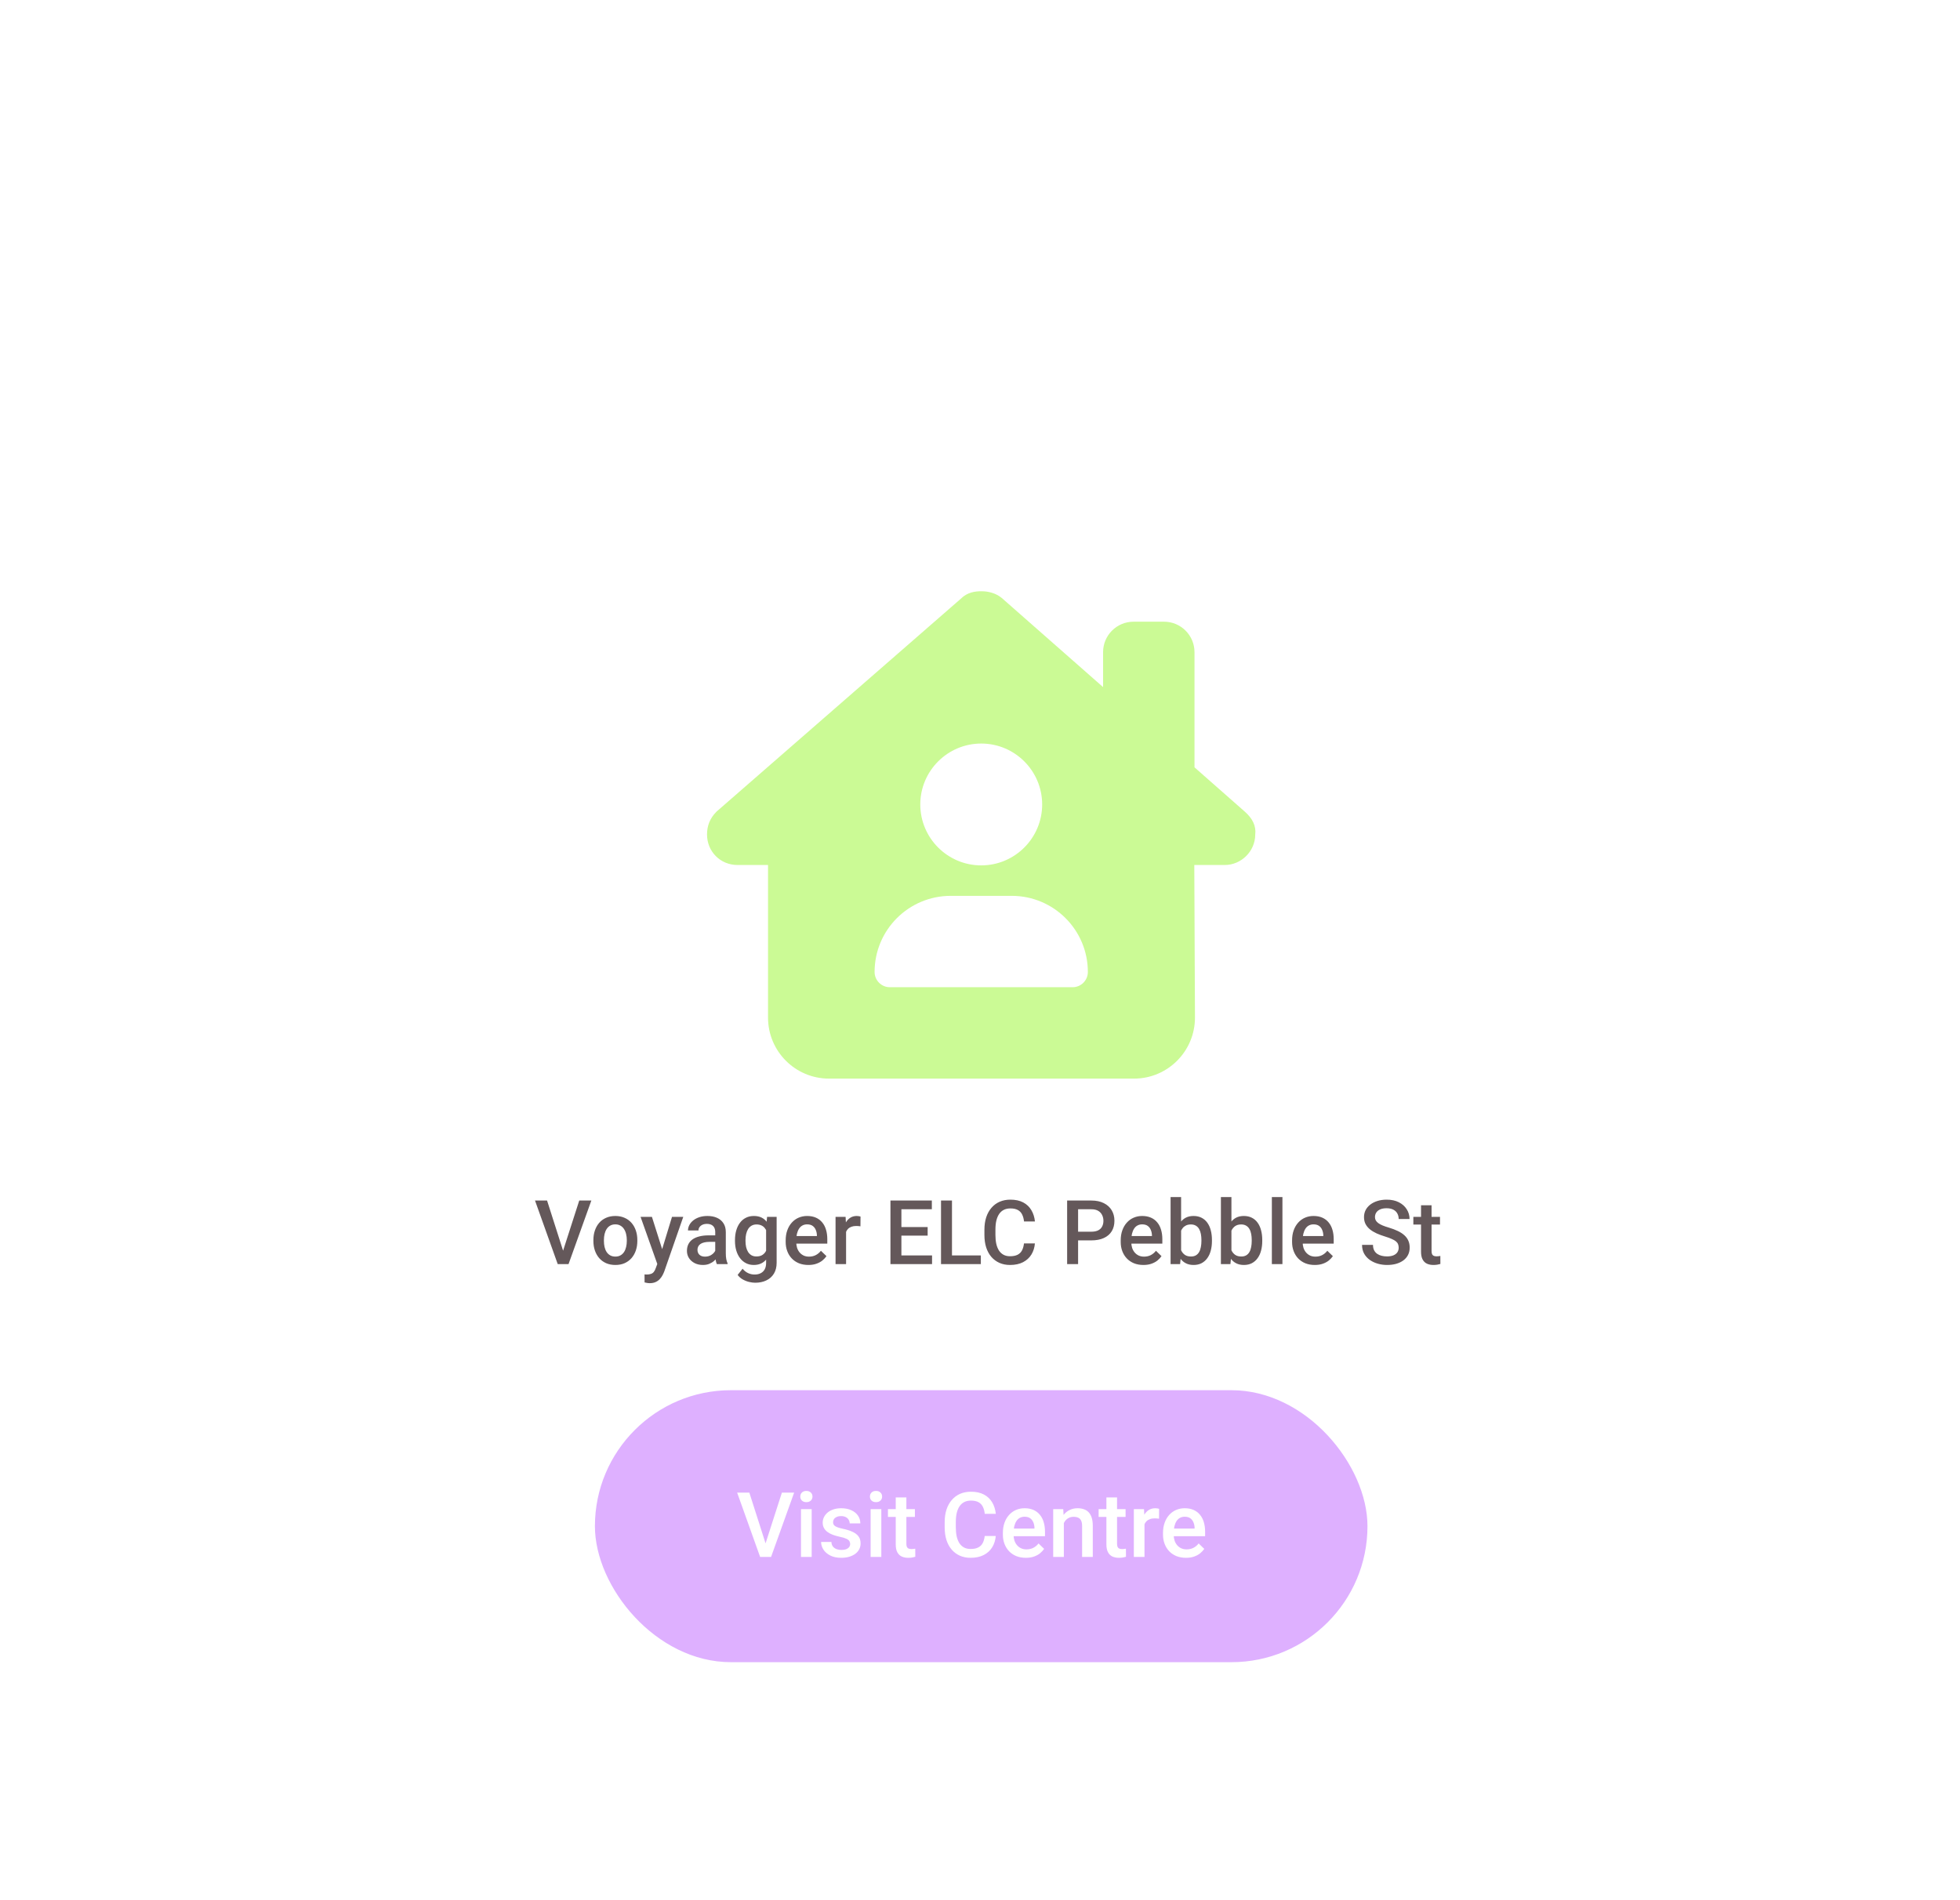 <svg width="165" height="160" viewBox="0 0 165 160" fill="none" xmlns="http://www.w3.org/2000/svg">
<g filter="url(#filter0_dd_2454_65761)">
<rect x="24" y="12.156" width="117.141" height="124.649" rx="17.367" fill="white" shape-rendering="crispEdges"/>
<path d="M100.54 61.257L100.597 74.089C100.605 76.934 98.304 79.243 95.467 79.243H69.787C66.954 79.243 64.656 76.942 64.656 74.113V61.257H62.088C60.643 61.257 59.52 60.127 59.52 58.684C59.52 57.963 59.76 57.321 60.322 56.76L80.872 38.848C81.433 38.286 82.074 38.206 82.635 38.206C83.196 38.206 83.837 38.366 84.326 38.768L92.862 46.277V43.335C92.862 41.919 94.008 40.77 95.427 40.77H97.992C99.41 40.77 100.557 41.919 100.557 43.335V53.033L104.788 56.76C105.43 57.321 105.758 57.963 105.67 58.684C105.67 60.127 104.468 61.257 103.105 61.257H100.54ZM82.603 61.289C85.432 61.289 87.733 58.989 87.733 56.159C87.733 53.33 85.432 51.03 82.603 51.03C79.773 51.03 77.473 53.33 77.473 56.159C77.473 58.989 79.773 61.289 82.603 61.289ZM74.908 71.548H90.297C91.003 71.548 91.58 70.971 91.58 70.266C91.58 66.723 88.71 63.854 85.168 63.854H80.038C76.495 63.854 73.626 66.723 73.626 70.266C73.626 70.971 74.203 71.548 74.908 71.548Z" fill="#CBFA95"/>
<path d="M47.355 93.883L48.763 89.509H49.782L47.862 94.861H47.175L47.355 93.883ZM46.054 89.509L47.451 93.883L47.642 94.861H46.951L45.039 89.509H46.054ZM49.954 92.917V92.832C49.954 92.545 49.996 92.279 50.079 92.034C50.163 91.787 50.283 91.572 50.44 91.391C50.599 91.207 50.792 91.065 51.02 90.965C51.251 90.862 51.511 90.81 51.8 90.81C52.092 90.81 52.351 90.862 52.579 90.965C52.81 91.065 53.004 91.207 53.164 91.391C53.323 91.572 53.444 91.787 53.528 92.034C53.611 92.279 53.653 92.545 53.653 92.832V92.917C53.653 93.203 53.611 93.469 53.528 93.714C53.444 93.96 53.323 94.174 53.164 94.358C53.004 94.539 52.811 94.681 52.583 94.784C52.355 94.885 52.096 94.935 51.807 94.935C51.516 94.935 51.255 94.885 51.024 94.784C50.796 94.681 50.602 94.539 50.443 94.358C50.284 94.174 50.163 93.96 50.079 93.714C49.996 93.469 49.954 93.203 49.954 92.917ZM50.84 92.832V92.917C50.84 93.096 50.859 93.265 50.895 93.424C50.932 93.583 50.99 93.723 51.068 93.843C51.147 93.963 51.247 94.058 51.37 94.126C51.492 94.195 51.638 94.229 51.807 94.229C51.971 94.229 52.114 94.195 52.234 94.126C52.356 94.058 52.457 93.963 52.535 93.843C52.614 93.723 52.671 93.583 52.708 93.424C52.747 93.265 52.767 93.096 52.767 92.917V92.832C52.767 92.656 52.747 92.489 52.708 92.332C52.671 92.173 52.612 92.032 52.531 91.909C52.453 91.787 52.352 91.691 52.23 91.623C52.11 91.552 51.967 91.516 51.8 91.516C51.633 91.516 51.489 91.552 51.366 91.623C51.246 91.691 51.147 91.787 51.068 91.909C50.99 92.032 50.932 92.173 50.895 92.332C50.859 92.489 50.84 92.656 50.84 92.832ZM55.491 94.428L56.572 90.884H57.52L55.925 95.468C55.888 95.566 55.84 95.673 55.781 95.788C55.722 95.903 55.645 96.012 55.55 96.115C55.456 96.22 55.34 96.305 55.2 96.369C55.061 96.435 54.892 96.468 54.693 96.468C54.615 96.468 54.539 96.461 54.465 96.446C54.394 96.434 54.327 96.42 54.263 96.406L54.259 95.729C54.284 95.731 54.313 95.734 54.347 95.736C54.384 95.739 54.414 95.74 54.436 95.74C54.583 95.74 54.705 95.722 54.803 95.685C54.901 95.651 54.981 95.594 55.042 95.516C55.106 95.437 55.16 95.332 55.204 95.2L55.491 94.428ZM54.881 90.884L55.825 93.862L55.983 94.795L55.37 94.953L53.925 90.884H54.881ZM60.211 94.064V92.167C60.211 92.025 60.185 91.902 60.134 91.799C60.083 91.696 60.004 91.616 59.899 91.56C59.796 91.504 59.666 91.475 59.509 91.475C59.364 91.475 59.239 91.5 59.134 91.549C59.029 91.598 58.947 91.664 58.888 91.748C58.829 91.831 58.8 91.925 58.8 92.031H57.917C57.917 91.874 57.955 91.722 58.031 91.575C58.107 91.428 58.218 91.297 58.362 91.181C58.507 91.066 58.679 90.975 58.88 90.909C59.081 90.843 59.307 90.81 59.557 90.81C59.856 90.81 60.121 90.86 60.351 90.961C60.584 91.061 60.766 91.213 60.899 91.417C61.034 91.618 61.101 91.87 61.101 92.174V93.942C61.101 94.124 61.113 94.287 61.138 94.431C61.165 94.573 61.203 94.697 61.252 94.803V94.861H60.344C60.302 94.766 60.269 94.644 60.244 94.498C60.222 94.348 60.211 94.203 60.211 94.064ZM60.34 92.442L60.347 92.99H59.711C59.547 92.99 59.403 93.006 59.278 93.038C59.153 93.067 59.048 93.112 58.965 93.17C58.882 93.229 58.819 93.3 58.778 93.383C58.736 93.467 58.715 93.561 58.715 93.667C58.715 93.772 58.739 93.869 58.788 93.957C58.837 94.043 58.909 94.11 59.002 94.159C59.097 94.208 59.212 94.233 59.347 94.233C59.529 94.233 59.687 94.196 59.822 94.123C59.959 94.046 60.067 93.955 60.145 93.847C60.224 93.737 60.265 93.632 60.27 93.534L60.557 93.928C60.527 94.028 60.477 94.136 60.406 94.251C60.335 94.366 60.242 94.477 60.127 94.582C60.014 94.685 59.878 94.769 59.719 94.836C59.562 94.902 59.38 94.935 59.175 94.935C58.915 94.935 58.683 94.883 58.48 94.781C58.276 94.675 58.117 94.534 58.002 94.358C57.887 94.179 57.829 93.977 57.829 93.751C57.829 93.54 57.868 93.354 57.947 93.192C58.028 93.028 58.145 92.891 58.3 92.781C58.456 92.67 58.648 92.587 58.873 92.531C59.099 92.472 59.356 92.442 59.645 92.442H60.34ZM64.575 90.884H65.38V94.751C65.38 95.109 65.304 95.413 65.152 95.663C65 95.913 64.788 96.103 64.516 96.233C64.244 96.365 63.929 96.431 63.572 96.431C63.419 96.431 63.25 96.409 63.064 96.365C62.88 96.321 62.701 96.25 62.527 96.152C62.356 96.056 62.212 95.93 62.097 95.773L62.513 95.251C62.655 95.42 62.812 95.544 62.983 95.622C63.155 95.701 63.335 95.74 63.524 95.74C63.727 95.74 63.9 95.702 64.042 95.626C64.187 95.553 64.298 95.444 64.377 95.299C64.455 95.154 64.494 94.978 64.494 94.769V91.784L64.575 90.884ZM61.873 92.917V92.839C61.873 92.538 61.91 92.263 61.983 92.016C62.057 91.766 62.162 91.552 62.299 91.373C62.437 91.191 62.603 91.053 62.799 90.957C62.995 90.859 63.217 90.81 63.465 90.81C63.722 90.81 63.941 90.857 64.123 90.95C64.307 91.043 64.46 91.177 64.582 91.35C64.705 91.522 64.801 91.728 64.869 91.968C64.94 92.206 64.993 92.471 65.027 92.762V93.008C64.995 93.293 64.942 93.553 64.865 93.788C64.79 94.023 64.689 94.227 64.564 94.398C64.439 94.57 64.285 94.702 64.101 94.795C63.919 94.888 63.705 94.935 63.458 94.935C63.215 94.935 62.995 94.885 62.799 94.784C62.606 94.684 62.439 94.543 62.299 94.361C62.162 94.18 62.057 93.967 61.983 93.722C61.91 93.474 61.873 93.206 61.873 92.917ZM62.759 92.839V92.917C62.759 93.098 62.776 93.267 62.81 93.424C62.847 93.581 62.902 93.719 62.976 93.839C63.052 93.957 63.147 94.05 63.263 94.119C63.38 94.185 63.519 94.218 63.678 94.218C63.886 94.218 64.057 94.174 64.189 94.086C64.324 93.998 64.427 93.879 64.498 93.729C64.571 93.577 64.623 93.408 64.652 93.222V92.556C64.638 92.412 64.607 92.277 64.56 92.152C64.516 92.027 64.456 91.918 64.38 91.825C64.304 91.729 64.209 91.656 64.094 91.604C63.978 91.55 63.842 91.523 63.685 91.523C63.526 91.523 63.388 91.558 63.27 91.626C63.152 91.695 63.056 91.789 62.98 91.909C62.906 92.029 62.851 92.169 62.814 92.328C62.777 92.488 62.759 92.658 62.759 92.839ZM68.053 94.935C67.759 94.935 67.493 94.887 67.255 94.792C67.02 94.694 66.819 94.558 66.652 94.383C66.488 94.21 66.362 94.005 66.274 93.769C66.185 93.534 66.141 93.281 66.141 93.008V92.862C66.141 92.55 66.187 92.268 66.277 92.016C66.368 91.763 66.494 91.548 66.656 91.369C66.818 91.188 67.009 91.049 67.229 90.954C67.45 90.858 67.689 90.81 67.946 90.81C68.231 90.81 68.479 90.858 68.693 90.954C68.906 91.049 69.082 91.184 69.222 91.358C69.364 91.529 69.469 91.734 69.538 91.972C69.609 92.21 69.645 92.472 69.645 92.759V93.137H66.571V92.501H68.77V92.431C68.765 92.272 68.733 92.123 68.674 91.983C68.618 91.843 68.531 91.73 68.413 91.645C68.296 91.559 68.139 91.516 67.943 91.516C67.796 91.516 67.665 91.548 67.549 91.612C67.436 91.673 67.342 91.762 67.266 91.88C67.19 91.998 67.131 92.14 67.09 92.306C67.05 92.471 67.031 92.656 67.031 92.862V93.008C67.031 93.183 67.054 93.344 67.101 93.494C67.15 93.641 67.221 93.769 67.314 93.88C67.407 93.99 67.52 94.077 67.652 94.141C67.784 94.202 67.935 94.233 68.104 94.233C68.318 94.233 68.508 94.19 68.674 94.104C68.841 94.018 68.986 93.897 69.108 93.74L69.575 94.192C69.489 94.317 69.378 94.437 69.24 94.553C69.103 94.665 68.935 94.757 68.737 94.828C68.541 94.899 68.313 94.935 68.053 94.935ZM71.226 91.641V94.861H70.34V90.884H71.185L71.226 91.641ZM72.442 90.858L72.435 91.681C72.381 91.672 72.322 91.664 72.259 91.659C72.197 91.654 72.136 91.652 72.075 91.652C71.923 91.652 71.789 91.674 71.674 91.718C71.559 91.76 71.462 91.821 71.384 91.902C71.308 91.98 71.249 92.076 71.207 92.189C71.166 92.302 71.141 92.428 71.134 92.567L70.931 92.582C70.931 92.332 70.956 92.1 71.005 91.887C71.054 91.674 71.128 91.487 71.226 91.325C71.326 91.163 71.451 91.037 71.601 90.946C71.752 90.855 71.928 90.81 72.126 90.81C72.18 90.81 72.238 90.815 72.299 90.825C72.363 90.835 72.411 90.846 72.442 90.858ZM78.464 94.13V94.861H75.623V94.13H78.464ZM75.883 89.509V94.861H74.961V89.509H75.883ZM78.093 91.744V92.464H75.623V91.744H78.093ZM78.446 89.509V90.244H75.623V89.509H78.446ZM82.571 94.13V94.861H79.883V94.13H82.571ZM80.141 89.509V94.861H79.218V89.509H80.141ZM86.203 93.119H87.122C87.093 93.469 86.995 93.782 86.828 94.056C86.661 94.328 86.427 94.543 86.126 94.7C85.824 94.856 85.458 94.935 85.027 94.935C84.696 94.935 84.398 94.876 84.133 94.758C83.869 94.638 83.642 94.469 83.453 94.251C83.264 94.031 83.12 93.765 83.019 93.453C82.921 93.142 82.872 92.794 82.872 92.409V91.965C82.872 91.58 82.922 91.232 83.023 90.92C83.126 90.609 83.273 90.343 83.464 90.123C83.655 89.9 83.885 89.729 84.152 89.612C84.421 89.494 84.724 89.435 85.06 89.435C85.486 89.435 85.846 89.514 86.141 89.67C86.435 89.827 86.663 90.044 86.824 90.321C86.989 90.598 87.089 90.915 87.126 91.273H86.207C86.182 91.043 86.128 90.846 86.045 90.681C85.964 90.517 85.844 90.392 85.685 90.306C85.525 90.218 85.317 90.174 85.06 90.174C84.849 90.174 84.665 90.213 84.508 90.292C84.351 90.37 84.22 90.485 84.115 90.637C84.01 90.789 83.93 90.977 83.876 91.2C83.824 91.42 83.799 91.673 83.799 91.957V92.409C83.799 92.679 83.822 92.924 83.869 93.145C83.918 93.363 83.991 93.55 84.089 93.707C84.19 93.864 84.317 93.985 84.472 94.071C84.626 94.157 84.811 94.2 85.027 94.2C85.289 94.2 85.501 94.158 85.663 94.075C85.827 93.991 85.951 93.87 86.034 93.711C86.12 93.549 86.176 93.352 86.203 93.119ZM91.868 92.865H90.475V92.134H91.868C92.111 92.134 92.307 92.094 92.457 92.016C92.606 91.938 92.715 91.83 92.784 91.692C92.855 91.553 92.89 91.393 92.89 91.215C92.89 91.045 92.855 90.887 92.784 90.74C92.715 90.591 92.606 90.471 92.457 90.38C92.307 90.289 92.111 90.244 91.868 90.244H90.758V94.861H89.835V89.509H91.868C92.282 89.509 92.634 89.582 92.923 89.729C93.215 89.874 93.437 90.075 93.589 90.332C93.741 90.587 93.817 90.879 93.817 91.207C93.817 91.553 93.741 91.849 93.589 92.097C93.437 92.344 93.215 92.534 92.923 92.667C92.634 92.799 92.282 92.865 91.868 92.865ZM96.258 94.935C95.964 94.935 95.698 94.887 95.46 94.792C95.225 94.694 95.024 94.558 94.857 94.383C94.693 94.21 94.567 94.005 94.478 93.769C94.39 93.534 94.346 93.281 94.346 93.008V92.862C94.346 92.55 94.391 92.268 94.482 92.016C94.573 91.763 94.699 91.548 94.861 91.369C95.023 91.188 95.214 91.049 95.434 90.954C95.655 90.858 95.894 90.81 96.151 90.81C96.436 90.81 96.684 90.858 96.897 90.954C97.111 91.049 97.287 91.184 97.427 91.358C97.569 91.529 97.674 91.734 97.743 91.972C97.814 92.21 97.85 92.472 97.85 92.759V93.137H94.776V92.501H96.975V92.431C96.97 92.272 96.938 92.123 96.879 91.983C96.823 91.843 96.736 91.73 96.618 91.645C96.501 91.559 96.344 91.516 96.148 91.516C96.001 91.516 95.869 91.548 95.754 91.612C95.641 91.673 95.547 91.762 95.471 91.88C95.395 91.998 95.336 92.14 95.295 92.306C95.255 92.471 95.236 92.656 95.236 92.862V93.008C95.236 93.183 95.259 93.344 95.306 93.494C95.355 93.641 95.426 93.769 95.519 93.88C95.612 93.99 95.725 94.077 95.857 94.141C95.99 94.202 96.14 94.233 96.309 94.233C96.522 94.233 96.713 94.19 96.879 94.104C97.046 94.018 97.19 93.897 97.313 93.74L97.78 94.192C97.694 94.317 97.583 94.437 97.445 94.553C97.308 94.665 97.14 94.757 96.942 94.828C96.746 94.899 96.518 94.935 96.258 94.935ZM98.544 89.215H99.43V94.012L99.346 94.861H98.544V89.215ZM102.026 92.836V92.913C102.026 93.207 101.993 93.478 101.927 93.725C101.863 93.971 101.765 94.184 101.633 94.365C101.503 94.546 101.341 94.687 101.147 94.788C100.956 94.886 100.734 94.935 100.482 94.935C100.234 94.935 100.019 94.888 99.835 94.795C99.651 94.702 99.497 94.57 99.372 94.398C99.249 94.227 99.15 94.022 99.074 93.784C98.998 93.546 98.944 93.284 98.912 92.998V92.751C98.944 92.462 98.998 92.2 99.074 91.965C99.15 91.727 99.249 91.522 99.372 91.35C99.497 91.177 99.65 91.043 99.831 90.95C100.015 90.857 100.23 90.81 100.475 90.81C100.73 90.81 100.954 90.859 101.147 90.957C101.343 91.055 101.506 91.195 101.636 91.376C101.766 91.555 101.863 91.768 101.927 92.016C101.993 92.263 102.026 92.537 102.026 92.836ZM101.14 92.913V92.836C101.14 92.657 101.125 92.489 101.096 92.332C101.067 92.173 101.017 92.033 100.949 91.913C100.883 91.793 100.792 91.698 100.677 91.63C100.564 91.559 100.423 91.523 100.254 91.523C100.097 91.523 99.962 91.55 99.85 91.604C99.737 91.658 99.642 91.732 99.567 91.825C99.491 91.918 99.43 92.026 99.386 92.148C99.345 92.271 99.317 92.403 99.302 92.545V93.211C99.324 93.395 99.371 93.564 99.442 93.718C99.515 93.87 99.618 93.993 99.75 94.086C99.883 94.176 100.053 94.222 100.261 94.222C100.426 94.222 100.564 94.189 100.677 94.123C100.79 94.056 100.879 93.964 100.945 93.847C101.014 93.727 101.063 93.587 101.092 93.428C101.124 93.268 101.14 93.097 101.14 92.913ZM102.78 89.215H103.666V94.012L103.581 94.861H102.78V89.215ZM106.261 92.836V92.913C106.261 93.207 106.228 93.478 106.162 93.725C106.098 93.971 106 94.184 105.868 94.365C105.738 94.546 105.576 94.687 105.383 94.788C105.191 94.886 104.97 94.935 104.717 94.935C104.47 94.935 104.254 94.888 104.07 94.795C103.886 94.702 103.732 94.57 103.607 94.398C103.484 94.227 103.385 94.022 103.309 93.784C103.233 93.546 103.179 93.284 103.147 92.998V92.751C103.179 92.462 103.233 92.2 103.309 91.965C103.385 91.727 103.484 91.522 103.607 91.35C103.732 91.177 103.885 91.043 104.066 90.95C104.25 90.857 104.465 90.81 104.71 90.81C104.965 90.81 105.189 90.859 105.383 90.957C105.579 91.055 105.742 91.195 105.871 91.376C106.001 91.555 106.098 91.768 106.162 92.016C106.228 92.263 106.261 92.537 106.261 92.836ZM105.375 92.913V92.836C105.375 92.657 105.36 92.489 105.331 92.332C105.302 92.173 105.253 92.033 105.184 91.913C105.118 91.793 105.027 91.698 104.912 91.63C104.799 91.559 104.658 91.523 104.489 91.523C104.332 91.523 104.198 91.55 104.085 91.604C103.972 91.658 103.878 91.732 103.802 91.825C103.726 91.918 103.666 92.026 103.622 92.148C103.58 92.271 103.552 92.403 103.537 92.545V93.211C103.559 93.395 103.606 93.564 103.677 93.718C103.75 93.87 103.853 93.993 103.986 94.086C104.118 94.176 104.288 94.222 104.497 94.222C104.661 94.222 104.799 94.189 104.912 94.123C105.025 94.056 105.114 93.964 105.18 93.847C105.249 93.727 105.298 93.587 105.327 93.428C105.359 93.268 105.375 93.097 105.375 92.913ZM107.96 89.215V94.861H107.07V89.215H107.96ZM110.684 94.935C110.39 94.935 110.124 94.887 109.886 94.792C109.651 94.694 109.45 94.558 109.283 94.383C109.119 94.21 108.993 94.005 108.904 93.769C108.816 93.534 108.772 93.281 108.772 93.008V92.862C108.772 92.55 108.817 92.268 108.908 92.016C108.999 91.763 109.125 91.548 109.287 91.369C109.449 91.188 109.64 91.049 109.86 90.954C110.081 90.858 110.32 90.81 110.577 90.81C110.862 90.81 111.11 90.858 111.324 90.954C111.537 91.049 111.713 91.184 111.853 91.358C111.995 91.529 112.1 91.734 112.169 91.972C112.24 92.21 112.276 92.472 112.276 92.759V93.137H109.202V92.501H111.401V92.431C111.396 92.272 111.364 92.123 111.305 91.983C111.249 91.843 111.162 91.73 111.044 91.645C110.926 91.559 110.77 91.516 110.574 91.516C110.426 91.516 110.295 91.548 110.18 91.612C110.067 91.673 109.973 91.762 109.897 91.88C109.821 91.998 109.762 92.14 109.721 92.306C109.681 92.471 109.662 92.656 109.662 92.862V93.008C109.662 93.183 109.685 93.344 109.732 93.494C109.781 93.641 109.852 93.769 109.945 93.88C110.038 93.99 110.151 94.077 110.283 94.141C110.415 94.202 110.566 94.233 110.735 94.233C110.949 94.233 111.138 94.19 111.305 94.104C111.472 94.018 111.616 93.897 111.739 93.74L112.206 94.192C112.12 94.317 112.009 94.437 111.871 94.553C111.734 94.665 111.566 94.757 111.368 94.828C111.172 94.899 110.944 94.935 110.684 94.935ZM117.746 93.483C117.746 93.373 117.729 93.275 117.695 93.189C117.663 93.103 117.605 93.025 117.522 92.953C117.438 92.882 117.321 92.814 117.169 92.748C117.019 92.679 116.828 92.609 116.595 92.538C116.34 92.46 116.105 92.373 115.89 92.277C115.676 92.179 115.49 92.066 115.331 91.939C115.171 91.809 115.048 91.66 114.959 91.494C114.871 91.325 114.827 91.13 114.827 90.909C114.827 90.691 114.872 90.493 114.963 90.314C115.056 90.135 115.187 89.981 115.356 89.851C115.528 89.718 115.73 89.617 115.963 89.545C116.196 89.472 116.453 89.435 116.735 89.435C117.132 89.435 117.474 89.509 117.761 89.656C118.05 89.803 118.272 90 118.426 90.248C118.583 90.495 118.661 90.768 118.661 91.067H117.746C117.746 90.891 117.708 90.735 117.632 90.6C117.559 90.463 117.446 90.355 117.294 90.277C117.144 90.199 116.954 90.159 116.724 90.159C116.506 90.159 116.325 90.192 116.18 90.259C116.035 90.325 115.928 90.414 115.856 90.527C115.785 90.64 115.75 90.767 115.75 90.909C115.75 91.01 115.773 91.102 115.82 91.185C115.866 91.266 115.937 91.342 116.033 91.413C116.128 91.482 116.249 91.547 116.393 91.608C116.538 91.669 116.708 91.728 116.904 91.784C117.201 91.873 117.459 91.971 117.68 92.078C117.9 92.184 118.084 92.304 118.231 92.439C118.378 92.573 118.489 92.727 118.562 92.898C118.636 93.067 118.673 93.26 118.673 93.475C118.673 93.701 118.627 93.904 118.536 94.086C118.446 94.265 118.316 94.418 118.147 94.545C117.98 94.67 117.779 94.767 117.544 94.836C117.311 94.902 117.051 94.935 116.764 94.935C116.507 94.935 116.253 94.901 116.003 94.832C115.756 94.763 115.53 94.659 115.327 94.519C115.124 94.377 114.962 94.201 114.842 93.99C114.722 93.777 114.662 93.528 114.662 93.244H115.584C115.584 93.418 115.614 93.566 115.673 93.689C115.734 93.811 115.818 93.912 115.926 93.99C116.034 94.066 116.159 94.123 116.301 94.159C116.446 94.196 116.6 94.214 116.764 94.214C116.98 94.214 117.16 94.184 117.305 94.123C117.452 94.061 117.562 93.975 117.636 93.865C117.709 93.755 117.746 93.627 117.746 93.483ZM121.224 90.884V91.531H118.981V90.884H121.224ZM119.628 89.909H120.514V93.762C120.514 93.885 120.532 93.979 120.566 94.045C120.603 94.109 120.653 94.152 120.717 94.174C120.78 94.196 120.855 94.207 120.941 94.207C121.002 94.207 121.061 94.203 121.117 94.196C121.174 94.189 121.219 94.181 121.253 94.174L121.257 94.85C121.183 94.872 121.098 94.892 121 94.909C120.904 94.926 120.794 94.935 120.669 94.935C120.465 94.935 120.285 94.899 120.128 94.828C119.971 94.755 119.849 94.636 119.761 94.472C119.672 94.308 119.628 94.089 119.628 93.817V89.909Z" fill="#64585A"/>
<rect x="50.082" y="105.48" width="65.037" height="22.901" rx="11.45" fill="#DEB0FF"/>
<path d="M64.399 118.529L65.823 114.103H66.854L64.912 119.518H64.217L64.399 118.529ZM63.082 114.103L64.496 118.529L64.689 119.518H63.99L62.055 114.103H63.082ZM68.331 115.494V119.518H67.43V115.494H68.331ZM67.371 114.437C67.371 114.301 67.415 114.188 67.505 114.099C67.597 114.007 67.723 113.961 67.884 113.961C68.043 113.961 68.168 114.007 68.26 114.099C68.352 114.188 68.397 114.301 68.397 114.437C68.397 114.571 68.352 114.683 68.26 114.772C68.168 114.861 68.043 114.906 67.884 114.906C67.723 114.906 67.597 114.861 67.505 114.772C67.415 114.683 67.371 114.571 67.371 114.437ZM71.57 118.429C71.57 118.339 71.548 118.259 71.504 118.187C71.459 118.112 71.373 118.045 71.247 117.986C71.123 117.926 70.939 117.872 70.696 117.822C70.483 117.775 70.287 117.719 70.109 117.655C69.933 117.588 69.781 117.507 69.655 117.413C69.528 117.319 69.43 117.207 69.361 117.078C69.291 116.949 69.257 116.801 69.257 116.632C69.257 116.468 69.293 116.313 69.365 116.167C69.437 116.021 69.54 115.892 69.673 115.78C69.807 115.669 69.97 115.58 70.161 115.516C70.354 115.452 70.57 115.419 70.808 115.419C71.145 115.419 71.434 115.476 71.675 115.59C71.918 115.702 72.104 115.854 72.233 116.048C72.362 116.239 72.426 116.455 72.426 116.695H71.529C71.529 116.589 71.502 116.489 71.448 116.398C71.396 116.303 71.316 116.228 71.21 116.171C71.103 116.111 70.969 116.081 70.808 116.081C70.654 116.081 70.526 116.106 70.425 116.156C70.326 116.203 70.251 116.265 70.202 116.342C70.154 116.419 70.131 116.503 70.131 116.595C70.131 116.662 70.143 116.722 70.168 116.777C70.195 116.829 70.24 116.877 70.302 116.922C70.364 116.964 70.448 117.004 70.555 117.041C70.664 117.078 70.8 117.114 70.964 117.149C71.272 117.213 71.536 117.296 71.756 117.398C71.98 117.497 72.151 117.626 72.27 117.785C72.389 117.941 72.448 118.14 72.448 118.38C72.448 118.559 72.41 118.722 72.333 118.871C72.259 119.017 72.15 119.145 72.006 119.254C71.862 119.361 71.689 119.444 71.489 119.504C71.29 119.563 71.067 119.593 70.819 119.593C70.454 119.593 70.146 119.528 69.893 119.399C69.64 119.268 69.448 119.101 69.316 118.897C69.187 118.691 69.123 118.478 69.123 118.257H69.99C69.999 118.424 70.045 118.556 70.127 118.655C70.212 118.752 70.316 118.823 70.44 118.867C70.566 118.91 70.696 118.931 70.83 118.931C70.991 118.931 71.127 118.91 71.236 118.867C71.345 118.823 71.428 118.763 71.485 118.689C71.542 118.612 71.57 118.525 71.57 118.429ZM74.193 115.494V119.518H73.293V115.494H74.193ZM73.233 114.437C73.233 114.301 73.278 114.188 73.367 114.099C73.459 114.007 73.585 113.961 73.746 113.961C73.905 113.961 74.03 114.007 74.122 114.099C74.214 114.188 74.26 114.301 74.26 114.437C74.26 114.571 74.214 114.683 74.122 114.772C74.03 114.861 73.905 114.906 73.746 114.906C73.585 114.906 73.459 114.861 73.367 114.772C73.278 114.683 73.233 114.571 73.233 114.437ZM77.02 115.494V116.148H74.751V115.494H77.02ZM75.406 114.508H76.302V118.406C76.302 118.53 76.319 118.626 76.354 118.693C76.391 118.757 76.442 118.8 76.507 118.823C76.571 118.845 76.647 118.856 76.733 118.856C76.795 118.856 76.855 118.853 76.912 118.845C76.969 118.838 77.015 118.83 77.05 118.823L77.053 119.507C76.979 119.53 76.892 119.549 76.793 119.567C76.696 119.584 76.585 119.593 76.458 119.593C76.252 119.593 76.07 119.557 75.911 119.485C75.753 119.411 75.629 119.29 75.539 119.124C75.45 118.958 75.406 118.737 75.406 118.462V114.508ZM82.897 117.755H83.827C83.797 118.11 83.698 118.426 83.529 118.704C83.361 118.979 83.124 119.196 82.819 119.355C82.514 119.513 82.143 119.593 81.707 119.593C81.372 119.593 81.071 119.533 80.803 119.414C80.535 119.293 80.306 119.122 80.115 118.901C79.924 118.678 79.777 118.409 79.676 118.094C79.576 117.779 79.527 117.427 79.527 117.037V116.587C79.527 116.198 79.578 115.846 79.679 115.531C79.784 115.216 79.932 114.947 80.126 114.724C80.319 114.498 80.551 114.326 80.821 114.207C81.094 114.088 81.4 114.028 81.74 114.028C82.172 114.028 82.536 114.107 82.834 114.266C83.131 114.425 83.362 114.644 83.526 114.925C83.692 115.205 83.793 115.526 83.831 115.888H82.901C82.876 115.655 82.821 115.455 82.737 115.289C82.655 115.123 82.534 114.996 82.373 114.91C82.211 114.82 82.001 114.776 81.74 114.776C81.527 114.776 81.341 114.815 81.182 114.895C81.023 114.974 80.891 115.091 80.784 115.244C80.677 115.398 80.597 115.588 80.542 115.814C80.49 116.037 80.464 116.292 80.464 116.58V117.037C80.464 117.31 80.488 117.558 80.535 117.781C80.585 118.002 80.659 118.192 80.758 118.35C80.86 118.509 80.989 118.632 81.145 118.719C81.301 118.805 81.488 118.849 81.707 118.849C81.972 118.849 82.186 118.807 82.35 118.722C82.516 118.638 82.641 118.515 82.726 118.354C82.813 118.19 82.87 117.991 82.897 117.755ZM86.36 119.593C86.062 119.593 85.793 119.544 85.553 119.448C85.315 119.349 85.111 119.211 84.943 119.035C84.777 118.859 84.649 118.652 84.56 118.414C84.47 118.176 84.426 117.919 84.426 117.644V117.495C84.426 117.18 84.472 116.895 84.563 116.639C84.655 116.384 84.783 116.166 84.947 115.985C85.11 115.801 85.304 115.661 85.527 115.564C85.75 115.468 85.992 115.419 86.252 115.419C86.54 115.419 86.791 115.468 87.007 115.564C87.223 115.661 87.401 115.797 87.543 115.974C87.687 116.147 87.793 116.354 87.863 116.595C87.935 116.835 87.971 117.101 87.971 117.391V117.774H84.861V117.13H87.085V117.06C87.08 116.898 87.048 116.747 86.989 116.606C86.932 116.465 86.844 116.35 86.725 116.264C86.606 116.177 86.447 116.133 86.248 116.133C86.1 116.133 85.967 116.166 85.85 116.23C85.736 116.292 85.641 116.383 85.564 116.502C85.487 116.621 85.428 116.765 85.385 116.933C85.346 117.099 85.326 117.287 85.326 117.495V117.644C85.326 117.82 85.35 117.983 85.397 118.135C85.446 118.283 85.518 118.414 85.612 118.525C85.707 118.637 85.821 118.725 85.955 118.789C86.088 118.851 86.241 118.882 86.412 118.882C86.628 118.882 86.82 118.839 86.989 118.752C87.157 118.665 87.304 118.543 87.428 118.384L87.9 118.841C87.813 118.968 87.7 119.089 87.561 119.206C87.423 119.32 87.253 119.413 87.052 119.485C86.853 119.557 86.623 119.593 86.36 119.593ZM89.559 116.353V119.518H88.662V115.494H89.507L89.559 116.353ZM89.399 117.357L89.109 117.354C89.111 117.068 89.151 116.807 89.228 116.569C89.307 116.331 89.416 116.126 89.555 115.955C89.697 115.784 89.865 115.652 90.061 115.561C90.257 115.466 90.475 115.419 90.716 115.419C90.909 115.419 91.084 115.447 91.24 115.501C91.399 115.553 91.534 115.639 91.646 115.758C91.76 115.877 91.847 116.032 91.906 116.223C91.966 116.411 91.995 116.643 91.995 116.918V119.518H91.095V116.915C91.095 116.721 91.067 116.569 91.01 116.457C90.955 116.343 90.874 116.262 90.768 116.215C90.664 116.166 90.534 116.141 90.377 116.141C90.224 116.141 90.086 116.173 89.964 116.238C89.843 116.302 89.74 116.39 89.656 116.502C89.574 116.613 89.511 116.742 89.466 116.889C89.421 117.035 89.399 117.191 89.399 117.357ZM94.755 115.494V116.148H92.486V115.494H94.755ZM93.141 114.508H94.037V118.406C94.037 118.53 94.055 118.626 94.09 118.693C94.127 118.757 94.178 118.8 94.242 118.823C94.307 118.845 94.382 118.856 94.469 118.856C94.531 118.856 94.591 118.853 94.647 118.845C94.705 118.838 94.75 118.83 94.785 118.823L94.789 119.507C94.715 119.53 94.628 119.549 94.528 119.567C94.432 119.584 94.32 119.593 94.194 119.593C93.988 119.593 93.806 119.557 93.647 119.485C93.488 119.411 93.364 119.29 93.275 119.124C93.186 118.958 93.141 118.737 93.141 118.462V114.508ZM96.347 116.26V119.518H95.451V115.494H96.306L96.347 116.26ZM97.579 115.468L97.571 116.301C97.517 116.291 97.457 116.283 97.393 116.279C97.331 116.274 97.269 116.271 97.207 116.271C97.053 116.271 96.918 116.293 96.801 116.338C96.685 116.38 96.587 116.442 96.507 116.524C96.43 116.603 96.371 116.7 96.329 116.814C96.287 116.928 96.262 117.056 96.254 117.197L96.05 117.212C96.05 116.959 96.075 116.725 96.124 116.509C96.174 116.293 96.248 116.104 96.347 115.94C96.449 115.776 96.576 115.649 96.727 115.557C96.881 115.465 97.058 115.419 97.259 115.419C97.313 115.419 97.372 115.424 97.434 115.434C97.498 115.444 97.546 115.455 97.579 115.468ZM99.84 119.593C99.543 119.593 99.274 119.544 99.033 119.448C98.795 119.349 98.592 119.211 98.423 119.035C98.257 118.859 98.129 118.652 98.04 118.414C97.951 118.176 97.906 117.919 97.906 117.644V117.495C97.906 117.18 97.952 116.895 98.044 116.639C98.135 116.384 98.263 116.166 98.427 115.985C98.59 115.801 98.784 115.661 99.007 115.564C99.23 115.468 99.472 115.419 99.732 115.419C100.02 115.419 100.272 115.468 100.487 115.564C100.703 115.661 100.882 115.797 101.023 115.974C101.167 116.147 101.274 116.354 101.343 116.595C101.415 116.835 101.451 117.101 101.451 117.391V117.774H98.341V117.13H100.566V117.06C100.561 116.898 100.528 116.747 100.469 116.606C100.412 116.465 100.324 116.35 100.205 116.264C100.086 116.177 99.927 116.133 99.729 116.133C99.58 116.133 99.447 116.166 99.331 116.23C99.217 116.292 99.121 116.383 99.044 116.502C98.967 116.621 98.908 116.765 98.866 116.933C98.826 117.099 98.806 117.287 98.806 117.495V117.644C98.806 117.82 98.83 117.983 98.877 118.135C98.926 118.283 98.998 118.414 99.093 118.525C99.187 118.637 99.301 118.725 99.435 118.789C99.569 118.851 99.721 118.882 99.892 118.882C100.108 118.882 100.3 118.839 100.469 118.752C100.638 118.665 100.784 118.543 100.908 118.384L101.38 118.841C101.293 118.968 101.181 119.089 101.042 119.206C100.903 119.32 100.733 119.413 100.532 119.485C100.334 119.557 100.103 119.593 99.84 119.593Z" fill="white"/>
</g>
<defs>
<filter id="filter0_dd_2454_65761" x="0.845" y="0.578" width="163.451" height="159.382" filterUnits="userSpaceOnUse" color-interpolation-filters="sRGB">
<feFlood flood-opacity="0" result="BackgroundImageFix"/>
<feColorMatrix in="SourceAlpha" type="matrix" values="0 0 0 0 0 0 0 0 0 0 0 0 0 0 0 0 0 0 127 0" result="hardAlpha"/>
<feOffset dx="5.789" dy="5.789"/>
<feGaussianBlur stdDeviation="8.683"/>
<feComposite in2="hardAlpha" operator="out"/>
<feColorMatrix type="matrix" values="0 0 0 0 0 0 0 0 0 0 0 0 0 0 0 0 0 0 0.03 0"/>
<feBlend mode="normal" in2="BackgroundImageFix" result="effect1_dropShadow_2454_65761"/>
<feColorMatrix in="SourceAlpha" type="matrix" values="0 0 0 0 0 0 0 0 0 0 0 0 0 0 0 0 0 0 127 0" result="hardAlpha"/>
<feOffset dx="-5.789" dy="5.789"/>
<feGaussianBlur stdDeviation="8.683"/>
<feComposite in2="hardAlpha" operator="out"/>
<feColorMatrix type="matrix" values="0 0 0 0 0 0 0 0 0 0 0 0 0 0 0 0 0 0 0.1 0"/>
<feBlend mode="normal" in2="effect1_dropShadow_2454_65761" result="effect2_dropShadow_2454_65761"/>
<feBlend mode="normal" in="SourceGraphic" in2="effect2_dropShadow_2454_65761" result="shape"/>
</filter>
</defs>
</svg>
